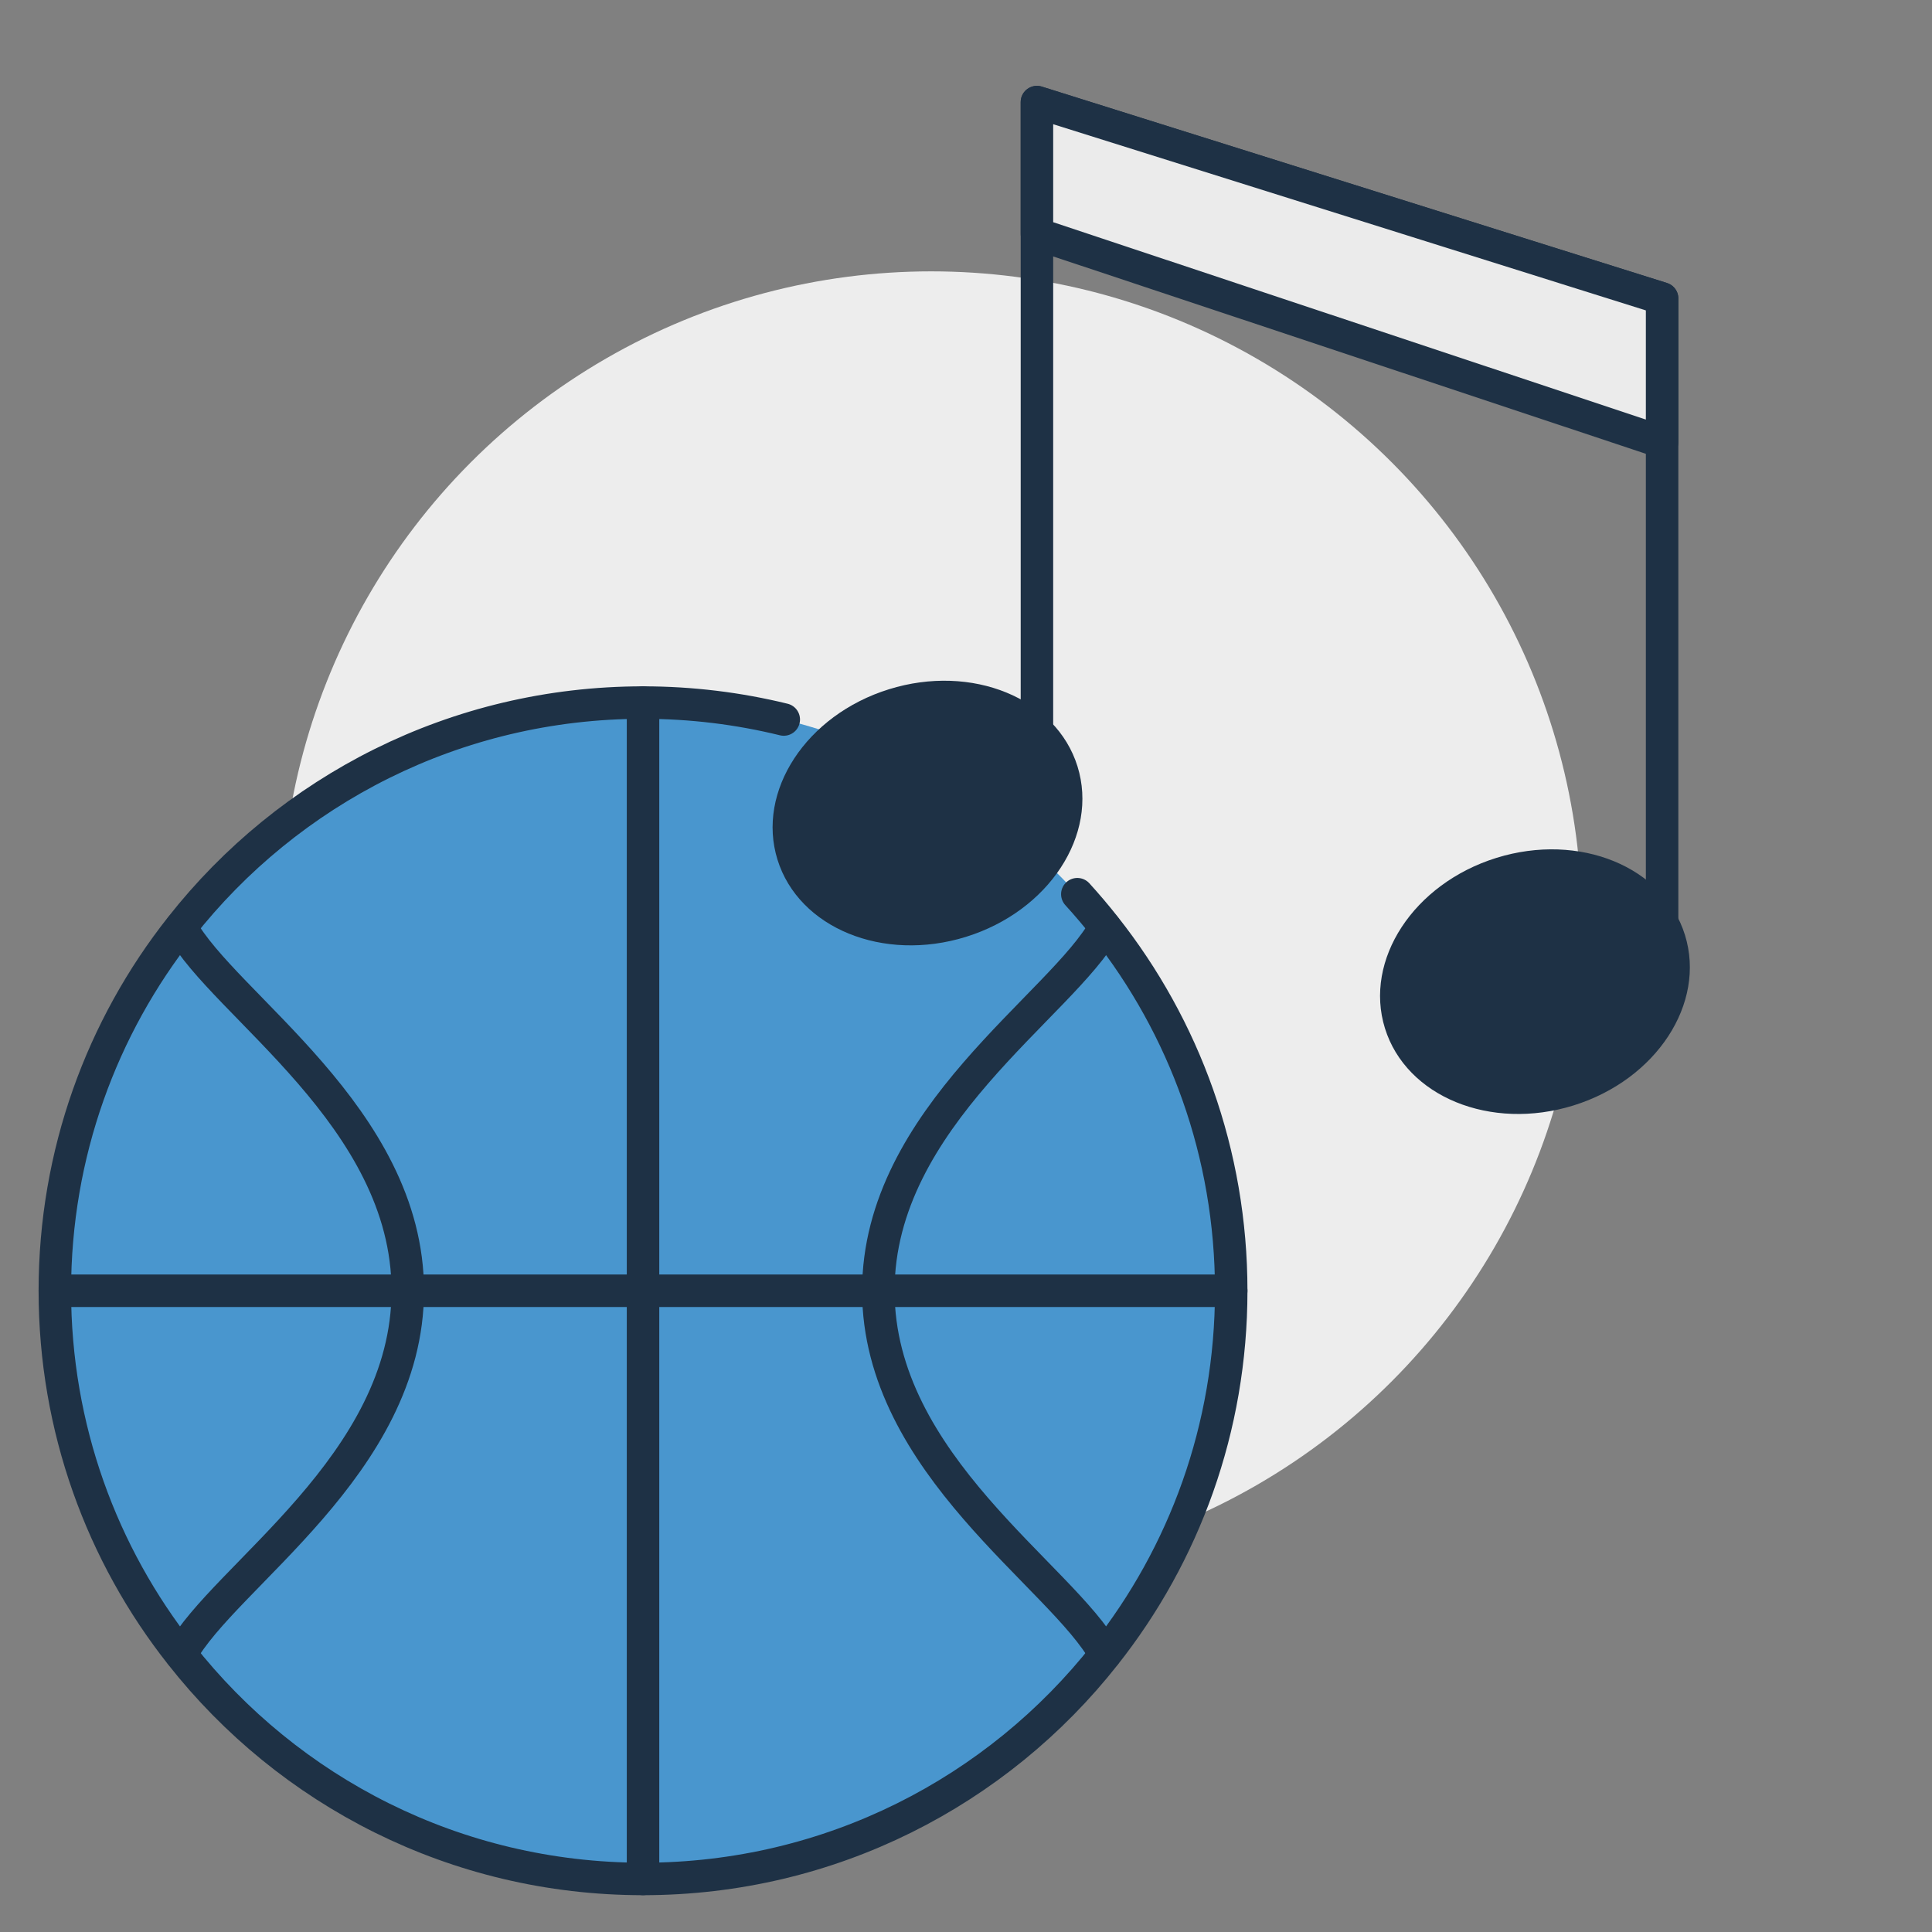 <?xml version="1.0" encoding="UTF-8"?>
<svg id="Icons" xmlns="http://www.w3.org/2000/svg" viewBox="0 0 356.91 356.91">
  <rect x="0" y="0" width="356.91" height="356.91" fill="#808080" stroke="none"/>
  <defs>
    <style>
      .cls-1 {
        fill: #ededed;
      }

      .cls-2 {
        fill: #1e3145;
      }

      .cls-3 {
        fill: #4996ce;
      }

      .cls-4 {
        fill: #ebebeb;
      }

      .cls-4, .cls-5 {
        stroke: #1e3145;
        stroke-linecap: round;
        stroke-linejoin: round;
        stroke-width: 6px;
      }

      .cls-5 {
        fill: none;
      }
    </style>
  </defs>
  <circle class="cls-1" cx="172.04" cy="170.3" r="120.17"/>
  <g>
    <g>
      <path class="cls-3" d="m75.33,238.45H10.13c0-25.35,8.69-48.72,23.29-67.19l.04.04c7.82,14.34,41.87,35.06,41.87,67.15Z"/>
      <path class="cls-3" d="m10.13,238.45h65.2c0,32.09-34.05,52.81-41.87,67.15l-.04.04c-14.6-18.47-23.29-41.83-23.29-67.19Z"/>
      <path class="cls-3" d="m118.79,238.45v108.66c-34.63,0-65.49-16.19-85.37-41.47l.04-.04c7.82-14.34,41.87-35.06,41.87-67.15h43.46Z"/>
      <path class="cls-3" d="m118.79,129.79v108.66h-43.46c0-32.09-34.05-52.81-41.87-67.15l-.04-.04c19.88-25.28,50.74-41.47,85.37-41.47Z"/>
      <path class="cls-3" d="m204.16,171.26l-.04.04c-7.82,14.34-41.87,35.06-41.87,67.15h-43.46v-108.66c34.63,0,65.49,16.19,85.37,41.47Z"/>
      <path class="cls-3" d="m227.45,238.45h-65.2c0-32.09,34.05-52.81,41.87-67.15l.04-.04c14.6,18.47,23.29,41.83,23.29,67.19Z"/>
      <path class="cls-3" d="m162.26,238.45h65.2c0,25.39-8.69,48.72-23.29,67.19l-.04-.04c-7.82-14.34-41.87-35.06-41.87-67.15Z"/>
      <path class="cls-3" d="m204.13,305.6l.04.04c-19.88,25.28-50.74,41.47-85.37,41.47v-108.66h43.46c0,32.09,34.05,52.81,41.87,67.15Z"/>
    </g>
    <g>
      <path class="cls-5" d="m144.79,132.92c-8.33-2.04-17.04-3.13-26-3.13-34.63,0-65.49,16.19-85.37,41.47-14.6,18.47-23.29,41.83-23.29,67.19s8.69,48.72,23.29,67.19c19.88,25.28,50.74,41.47,85.37,41.47s65.49-16.19,85.37-41.47c14.6-18.47,23.29-41.8,23.29-67.19s-8.69-48.72-23.29-67.19c-1.64-2.09-3.36-4.11-5.14-6.07"/>
      <polyline class="cls-5" points="118.79 129.79 118.79 238.45 118.79 347.11"/>
      <polyline class="cls-5" points="10.13 238.45 75.33 238.45 118.79 238.45 162.26 238.45 227.45 238.45"/>
      <path class="cls-5" d="m204.13,305.6c-7.82-14.34-41.87-35.06-41.87-67.15s34.05-52.81,41.87-67.15"/>
      <path class="cls-5" d="m33.46,305.6c7.82-14.34,41.87-35.06,41.87-67.15s-34.05-52.81-41.87-67.15"/>
    </g>
  </g>
  <polyline class="cls-5" points="191.56 137.87 191.56 18.86 307.05 55.14 307.05 174.16"/>
  <ellipse class="cls-2" cx="171.34" cy="150.21" rx="29.02" ry="23.95" transform="translate(-36.85 57.59) rotate(-17.26)"/>
  <ellipse class="cls-2" cx="283.56" cy="181.36" rx="29.02" ry="23.95" transform="translate(-41.04 92.29) rotate(-17.26)"/>
  <polygon class="cls-4" points="191.56 18.86 307.05 55.14 307.05 81.67 191.56 43.21 191.56 18.86"/>
</svg>